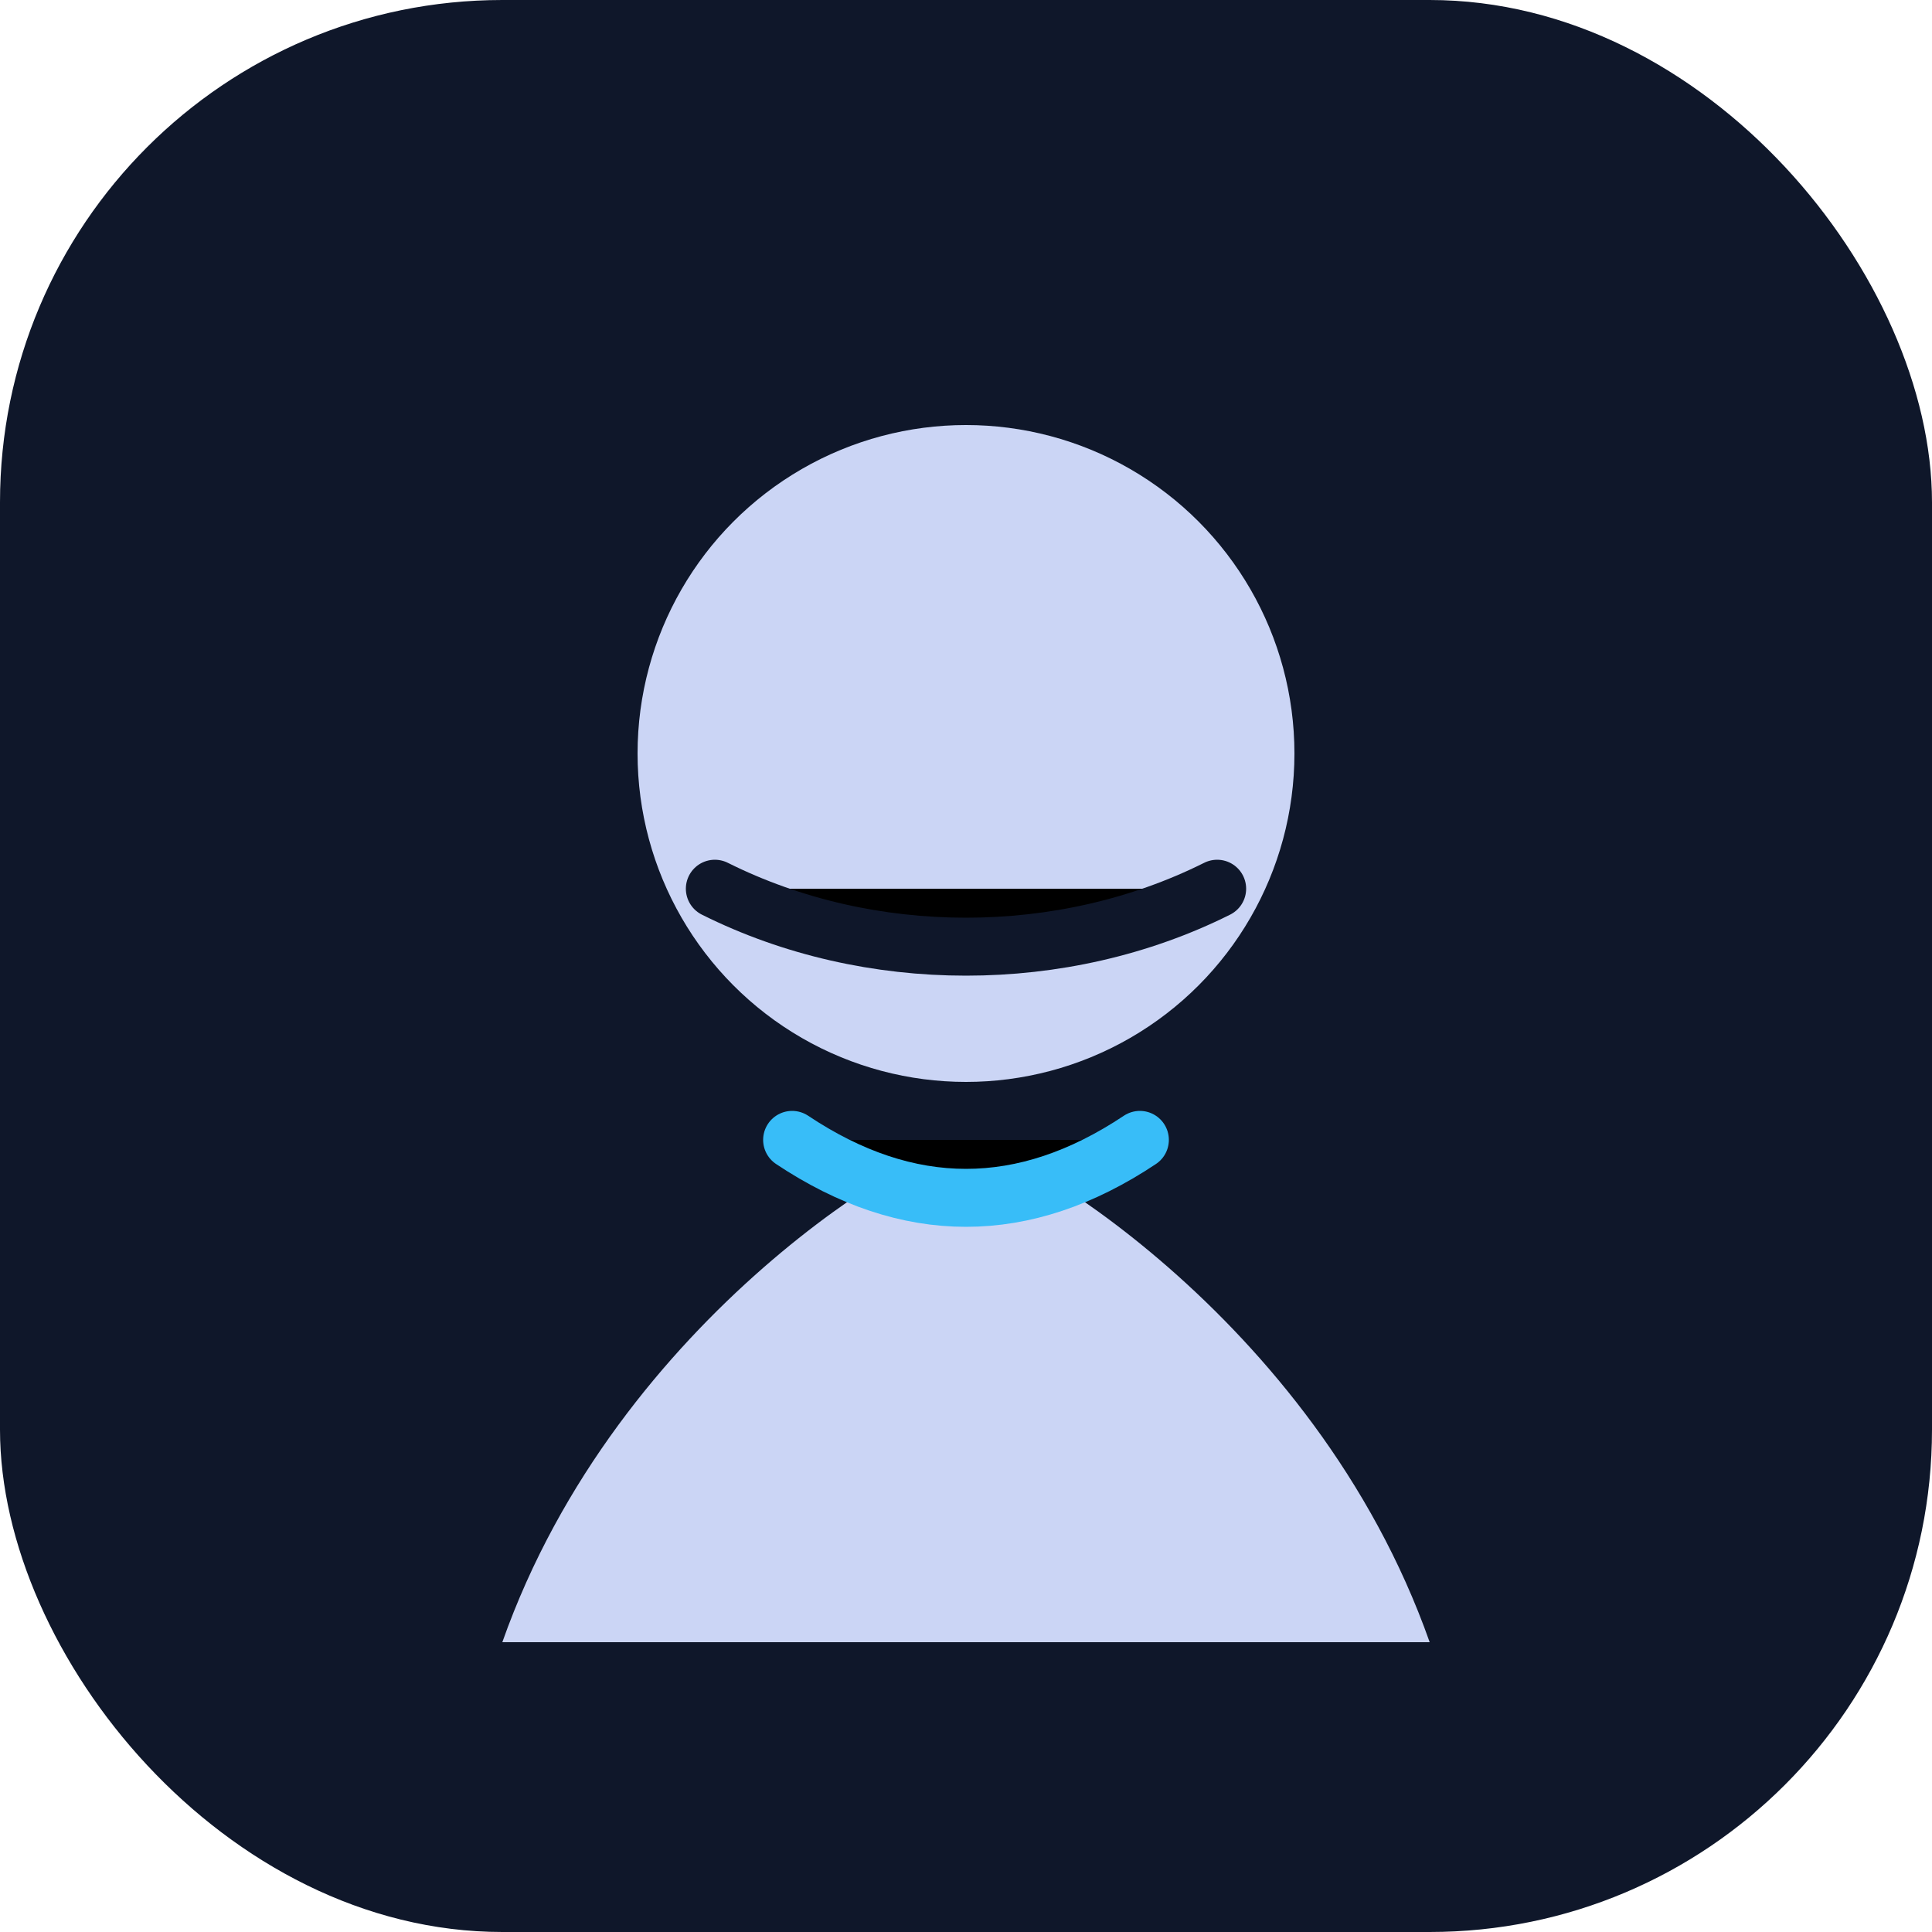 <svg xmlns="http://www.w3.org/2000/svg" width="200" height="200" viewBox="0 0 200 200" role="img" aria-labelledby="title desc">
  <title id="title">Retrato de Ricardo Gómez</title>
  <desc id="desc">Avatar ilustrado de un cliente directivo.</desc>
  <rect width="200" height="200" rx="52" fill="#0f172a" />
  <circle cx="100" cy="78" r="34" fill="#cbd5f5" />
  <path d="M52 170c12-34 44-52 48-52s36 18 48 52" fill="#cbd5f5" />
  <path d="M74 92c16 8 36 8 52 0" stroke="#0f172a" stroke-width="6" stroke-linecap="round" />
  <path d="M82 118c12 8 24 8 36 0" stroke="#38bdf8" stroke-width="6" stroke-linecap="round" />
</svg>
